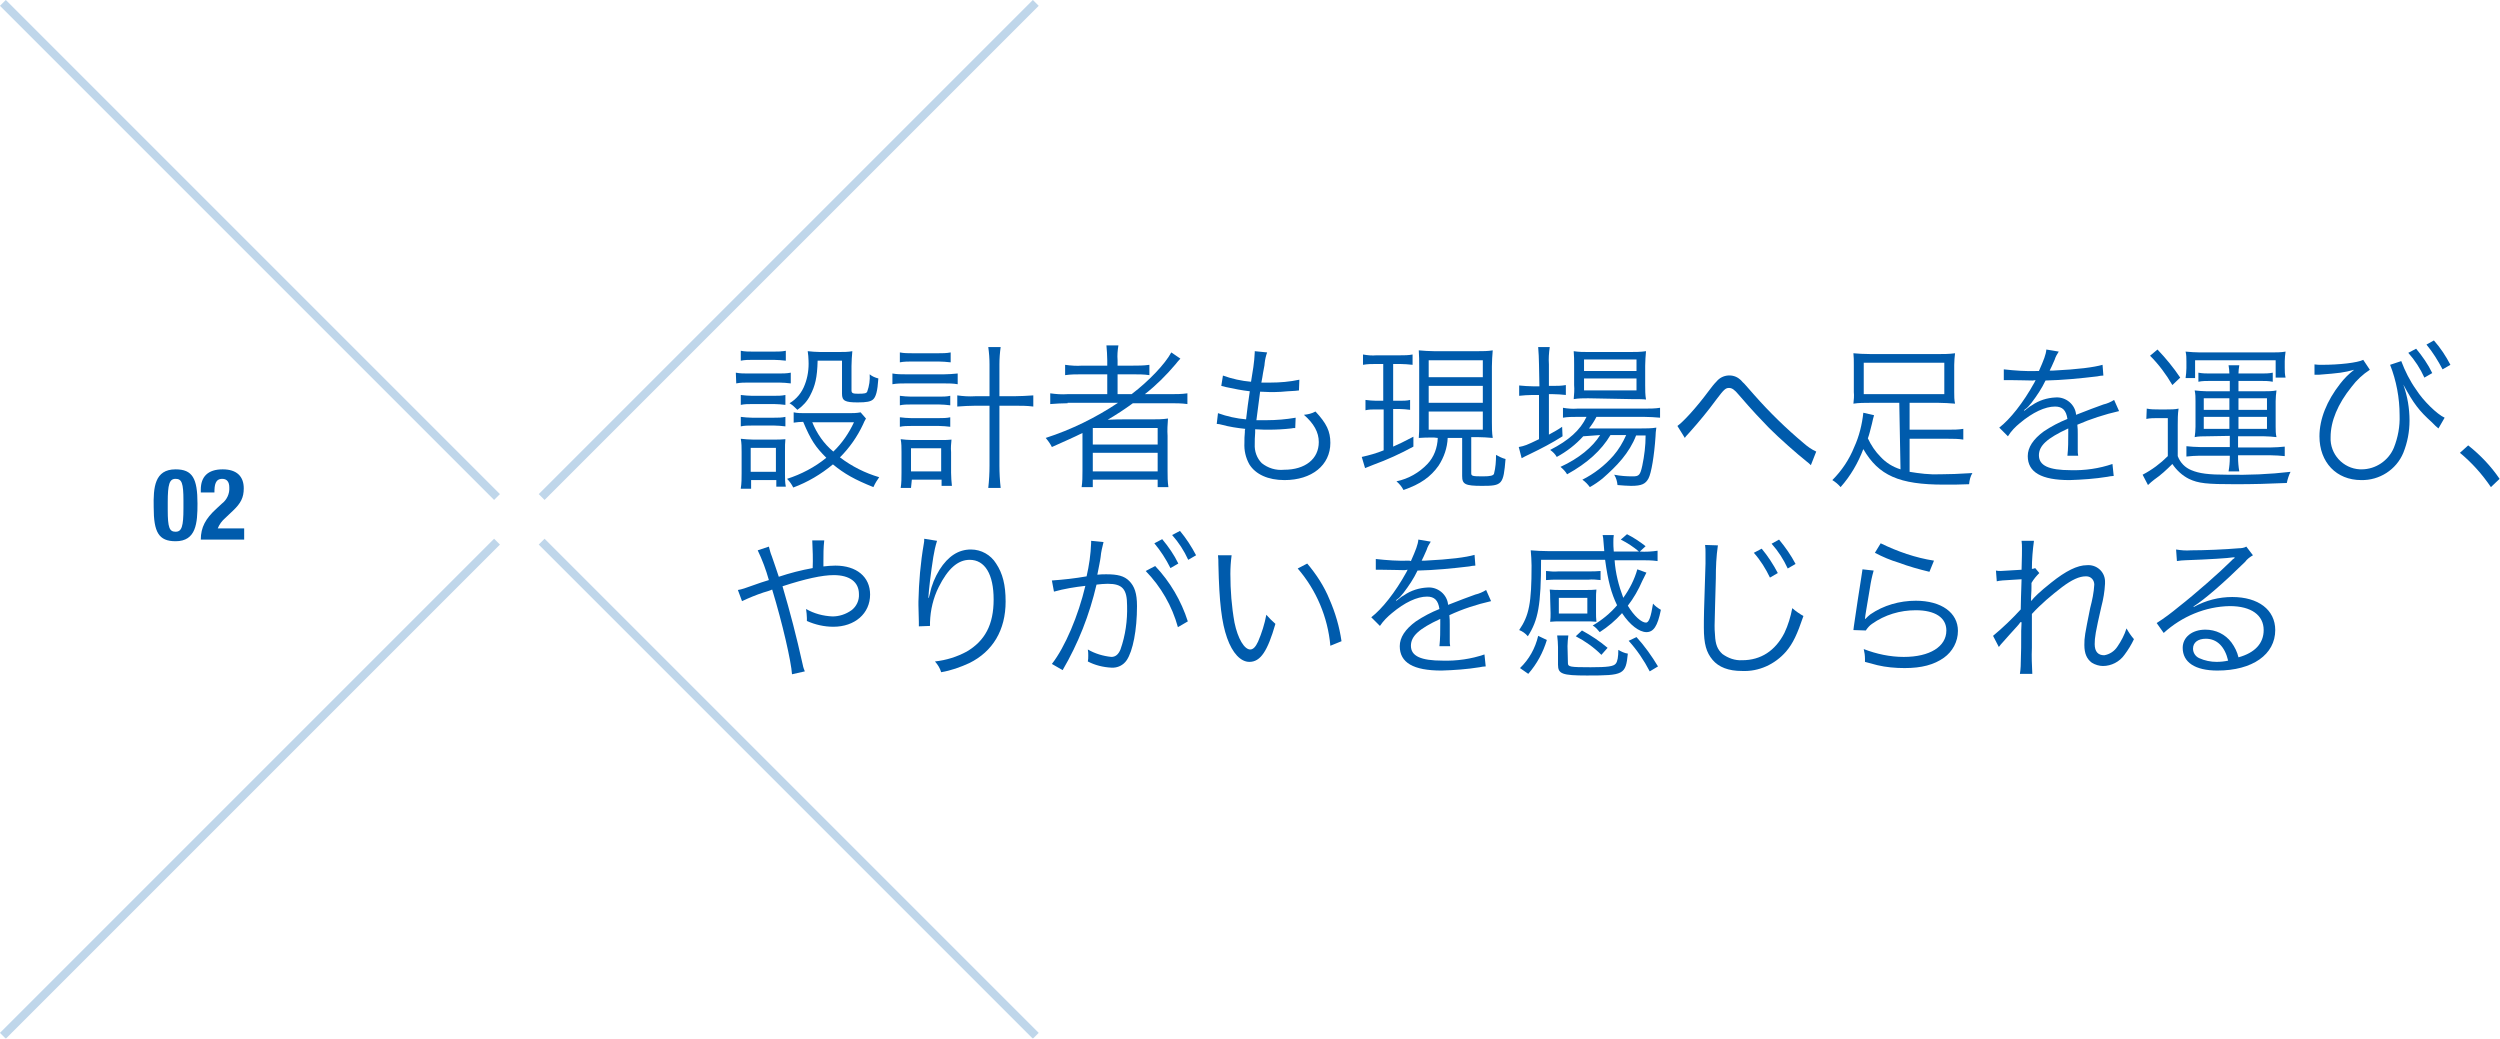 <?xml version="1.0" encoding="utf-8"?>
<!-- Generator: Adobe Illustrator 21.1.0, SVG Export Plug-In . SVG Version: 6.00 Build 0)  -->
<svg version="1.1" id="レイヤー_1" xmlns="http://www.w3.org/2000/svg" xmlns:xlink="http://www.w3.org/1999/xlink" x="0px"
	 y="0px" viewBox="0 0 605.1 251.4" style="enable-background:new 0 0 605.1 251.4;" xml:space="preserve">
<style type="text/css">
	.st0{fill:#005BAC;}
	.st1{opacity:0.25;}
	.st2{fill:none;stroke:#005BAC;stroke-width:2;stroke-miterlimit:10;}
</style>
<g id="レイヤー_2">
	<g id="レイアウト">
		<path class="st0" d="M42.5,113.6c4.1,0,5.3,2.2,5.3,8.3c0,4.7-0.3,9.1-5.3,9.1c-4.1,0-5.3-2.2-5.3-8.2
			C37.1,118,37.4,113.6,42.5,113.6z M40.6,123.4c0,4.3,0.4,5.3,1.9,5.3s1.9-1.3,1.9-5.7v-1.8c0-4.3-0.4-5.3-1.9-5.3
			s-1.9,1.3-1.9,5.7V123.4z"/>
		<path class="st0" d="M59.1,130.6H48.6c0-3,1.2-5.1,3.7-7.4l1.4-1.3c1.2-0.9,1.9-2.4,1.8-3.9c0-1.4-0.6-2.1-1.7-2.1
			c-1.7,0-1.9,1.5-1.9,3.3h-3.3v-0.7c0-3.1,1.7-4.9,5.3-4.9c3.4,0,5.1,1.7,5.1,4.6c0,2.2-0.7,3.6-2.6,5.4l-1.9,1.8
			c-0.8,0.7-1.4,1.5-1.8,2.5h6.4L59.1,130.6z"/>
		<path class="st0" d="M178.1,90.2c1,0.2,2,0.2,3,0.2h7.3c1,0,2,0,3-0.2v2.6c-0.9-0.1-1.8-0.2-2.8-0.2h-7.4c-1,0-2,0-3,0.2
			L178.1,90.2z M179.3,84.9c1,0.2,1.9,0.2,2.9,0.2h5.1c1,0,1.9,0,2.9-0.2v2.4c-1-0.1-1.9-0.2-2.9-0.2h-5.1c-1,0-1.9,0-2.9,0.2V84.9z
			 M179.3,118.2c0.2-1.2,0.2-2.5,0.2-3.7v-5.1c0-1.1,0-2.1-0.2-3.2c1,0.1,2,0.2,3,0.2h5c0.9,0,1.9,0,2.8-0.1c-0.1,0.9-0.1,1.6-0.1,3
			v5.4c0,1,0,2.1,0.2,3.1h-2.3v-1.6h-6.1v2.1H179.3z M179.3,95.6c0.9,0.1,1.8,0.2,2.7,0.2h5.4c0.9,0,1.8,0,2.7-0.2V98
			c-0.9-0.1-1.8-0.2-2.7-0.2h-5.4c-0.9,0-1.8,0-2.7,0.2V95.6z M179.3,100.9c0.9,0.1,1.8,0.2,2.7,0.2h5.4c0.9,0,1.8,0,2.7-0.2v2.3
			c-0.9-0.1-1.8-0.2-2.7-0.2h-5.4c-0.9,0-1.8,0-2.7,0.2V100.9z M181.7,114.2h6.1v-5.8h-6.1V114.2z M209.6,101.3
			c-0.3,0.5-0.5,0.9-0.7,1.4c-1.4,3-3.3,5.7-5.6,8c2.9,2.2,6.1,3.8,9.5,4.8c-0.5,0.7-1,1.5-1.4,2.4c-4.5-1.8-7-3.2-9.8-5.5
			c-2.9,2.4-6.1,4.3-9.6,5.6c-0.4-0.8-0.9-1.5-1.5-2.1c3.4-1.1,6.7-2.8,9.5-5.1c-2.6-2.6-3.7-4.2-5.6-8.7c-0.8,0-1.5,0.1-2.3,0.2
			v-2.5c0.9,0.2,1.8,0.2,2.7,0.2h10.6c1,0,1.9,0,2.9-0.2L209.6,101.3z M197.9,87.3c-0.1,4.1-0.6,6.1-1.8,8.4
			c-0.7,1.4-1.8,2.6-3.1,3.5c-0.6-0.6-1.2-1.2-1.9-1.6c1.7-1,3-2.6,3.7-4.5c0.7-1.8,1-3.8,0.9-5.8c0-0.8-0.1-1.5-0.2-2.3
			c1,0.1,2,0.2,3,0.2h4.6c1.1,0,2.2,0,3.2-0.2c-0.1,1.2-0.2,2.4-0.2,3.6v5.9c0,0.7,0.4,0.8,1.6,0.8c1.6,0,2-0.1,2.2-0.5
			c0.5-1.4,0.7-2.8,0.6-4.2c0.6,0.5,1.3,0.8,2.1,1c-0.2,3.1-0.6,4.5-1.3,5.1c-0.6,0.5-1.5,0.7-3.7,0.7c-3.1,0-3.8-0.4-3.8-2.1v-8
			L197.9,87.3z M196.6,102.2c1.1,2.7,2.8,5.2,5.1,7.1c2.1-2,3.8-4.5,5-7.1H196.6z"/>
		<path class="st0" d="M216,90.4c1.1,0.2,2.2,0.2,3.3,0.2h9.2c1.1,0,2.2-0.1,3.3-0.2V93c-1.1-0.2-2.2-0.2-3.3-0.2h-9.2
			c-1.1,0-2.2,0-3.3,0.2V90.4z M217.8,85.3c1,0.2,2,0.2,3.1,0.2h6.2c1,0,2,0,3-0.2v2.4c-1-0.1-2-0.2-3-0.2h-6.2c-1,0-2.1,0-3.1,0.2
			V85.3z M217.8,95.8c0.9,0.1,1.8,0.2,2.7,0.2h6.8c0.9,0,1.8,0,2.7-0.2v2.3c-0.9-0.1-1.8-0.2-2.7-0.2h-6.8c-0.9,0-1.8,0-2.7,0.2
			V95.8z M217.8,101c0.9,0.1,1.8,0.2,2.7,0.2h6.8c0.9,0,1.8,0,2.7-0.2v2.3c-0.9-0.1-1.8-0.2-2.7-0.2h-6.8c-0.9,0-1.8,0-2.7,0.2V101z
			 M220.5,118.1H218c0.2-1.2,0.2-2.4,0.2-3.7v-5c0-1,0-2.1-0.2-3.1c0.9,0.1,1.8,0.2,2.7,0.2h7c1.1,0,1.8,0,2.6-0.1
			c-0.1,1-0.2,2-0.1,3v5c0,1.1,0.1,2.2,0.2,3.2h-2.5v-1.5h-7.2L220.5,118.1z M220.5,114.1h7.3v-5.6h-7.3V114.1z M239.5,88.2
			c0-1.4-0.1-2.8-0.3-4.2h3c-0.2,1.4-0.3,2.8-0.3,4.2v7.7h3.6c1.5,0,3-0.1,4.6-0.2v2.7c-1.5-0.2-3-0.2-4.6-0.2h-3.6v14.5
			c0,1.8,0.1,3.6,0.3,5.4h-3c0.2-1.8,0.3-3.6,0.3-5.4V98.2h-3.4c-1.5,0-2.9,0.1-4.4,0.2v-2.7c1.4,0.2,2.9,0.3,4.4,0.2h3.4
			L239.5,88.2z"/>
		<path class="st0" d="M258.4,97.6c-1.4,0-2.8,0.1-4.2,0.2v-2.6c1.4,0.2,2.8,0.3,4.2,0.2h9.6v-4.8h-6.1c-1.4,0-2.7,0-4.1,0.2v-2.5
			c1.4,0.2,2.8,0.3,4.1,0.2h6.1v-1.3c0-1.2-0.1-2.4-0.2-3.6h2.9c-0.2,1.2-0.3,2.4-0.2,3.6v1.3h3.5c1.4,0,2.8,0,4.2-0.2v2.5
			c-1.3-0.2-2.7-0.2-4.1-0.2h-3.6v4.8h3.4c4.2-3.2,8.1-7.3,9.6-10.1l2.2,1.5c-0.5,0.5-0.7,0.8-1.2,1.4c-2.2,2.6-4.7,5.1-7.4,7.2h6.2
			c1.4,0,2.7,0,4.1-0.2v2.6c-1.4-0.2-2.8-0.2-4.2-0.2h-9c-2.2,1.6-3.9,2.7-6.1,4c2-0.1,2.9-0.1,4-0.1h6.5c1.4,0,2.8,0,4.1-0.2
			c-0.1,1.4-0.2,2.8-0.1,4.2v8.5c0,1.3,0,2.6,0.2,3.9h-2.6v-1.8h-15.7v1.8h-2.7c0.2-1.3,0.2-2.6,0.2-3.9v-6.5c0-0.8,0-1.8,0-2.7
			c-2.2,1.1-4.3,2-7.4,3.4c-0.4-0.8-0.9-1.5-1.5-2.2c6.2-2,12.1-4.9,17.5-8.5H258.4z M264.5,107.6h15.7v-4h-15.7V107.6z
			 M264.5,114.1h15.7v-4.5h-15.7V114.1z"/>
		<path class="st0" d="M294.8,100c2.2,0.8,4.5,1.3,6.8,1.5c0.2-1.9,0.6-4.8,0.9-6.8c-1.9-0.2-3.8-0.6-5.7-1l-1.2-0.3l0.4-2.5
			c2.2,0.8,4.5,1.3,6.8,1.5c0.4-2.4,0.8-4.7,0.9-7.1v-0.3l3,0.3c-0.3,0.8-0.5,1.7-0.6,2.6c0,0.3,0,0.3-0.4,2.4
			c-0.1,0.8-0.2,1.2-0.4,2.3c1.1,0,1.6,0,2.2,0c2.3,0,4.7-0.2,7-0.7l-0.1,2.6c-0.8,0.1-0.8,0.1-2.7,0.2c-1.1,0.1-2.3,0.2-3.4,0.2
			c-0.6,0-1.2,0-3.3-0.1c-0.6,4.4-0.6,4.8-0.9,6.9c1.5,0,2,0,2.5,0c2.3,0,4.7-0.2,7-0.6l-0.1,2.5c-0.4,0-0.5,0-1,0.1
			c-1.8,0.2-3.6,0.3-5.4,0.3c-1,0-1.5,0-3.3-0.1c0,0.3,0,0.5,0,0.8c-0.1,0.9-0.1,2.2-0.1,2.8c-0.1,1.7,0.5,3.4,1.7,4.6
			c1.5,1.2,3.4,1.8,5.4,1.6c5.1,0,8.4-2.6,8.4-6.7c0-2.4-1.2-4.5-3.6-6.6c1-0.1,1.9-0.3,2.8-0.8c2.7,2.9,3.6,4.8,3.6,7.6
			c0,5.4-4.5,9-11.1,9c-4,0-7-1.4-8.5-3.8c-0.9-1.6-1.3-3.4-1.2-5.2c0-0.8,0-1.7,0.1-2.5c0-0.6,0-0.6,0.1-0.9
			c-1.9-0.2-3.9-0.5-5.7-1c-0.4-0.1-0.8-0.2-1.2-0.2L294.8,100z"/>
		<path class="st0" d="M333.1,88.1c-1.1,0-2.1,0-3.2,0.2v-2.5c1.1,0.2,2.2,0.3,3.3,0.2h5.6c1.1,0,2.1,0,3.1-0.2v2.5
			c-1-0.1-2-0.2-3-0.2h-1.7v8.9h1.6c0.8,0,1.7,0,2.5-0.2v2.4c-0.8-0.1-1.7-0.2-2.5-0.2h-1.6v9.1c1.4-0.6,2.4-1.1,4.9-2.4v2.4
			c-3.1,1.7-6.4,3.2-9.7,4.4c-0.8,0.3-1.5,0.6-2,0.8l-0.8-2.7c1.8-0.4,3.6-0.9,5.3-1.6V99.1H333c-0.9,0-1.7,0-2.5,0.2v-2.5
			c0.9,0.1,1.7,0.2,2.6,0.2h1.7v-8.9H333.1z M347.1,105.9c-1.6,0-2.6,0-3.7,0.1c0.1-1,0.1-2.1,0.1-3.8V88.7c0-1.3,0-2.6-0.1-3.9
			c1.2,0.1,2.5,0.2,3.7,0.2h10.6c1.2,0,2.4,0,3.6-0.2c-0.1,1.3-0.2,2.6-0.2,3.9v13.4c0,1.3,0,2.6,0.2,3.9c-1.2-0.1-2.5-0.2-3.7-0.2
			h-1.5v8.7c0,0.7,0.2,0.8,2.8,0.8c1.9,0,2.5-0.2,2.7-0.6c0.4-1.5,0.5-3.1,0.5-4.6c0.7,0.4,1.5,0.8,2.3,1c-0.5,6.2-0.8,6.5-5.7,6.5
			c-4.1,0-4.8-0.4-4.8-2.4V106h-3.5c-0.1,2.4-0.9,4.7-2.2,6.7c-1.9,2.7-4.4,4.5-8.5,5.9c-0.4-0.8-1-1.5-1.7-2.1
			c2.9-0.6,5.5-2.1,7.5-4.2c1.6-1.7,2.4-3.9,2.5-6.3L347.1,105.9z M345.8,91.3h13.1v-4.1h-13.1L345.8,91.3z M345.8,97.5h13.1v-4.1
			h-13.1L345.8,97.5z M345.8,104h13.1v-4.4h-13.1L345.8,104z"/>
		<path class="st0" d="M372.5,88.2c0-1.4-0.1-2.8-0.2-4.2h2.8c-0.2,1.4-0.3,2.8-0.2,4.2v5.2h0.9c1.1,0,2.1,0,3.2-0.2v2.4
			c-1-0.1-2.1-0.2-3.2-0.2h-0.9v9.8c1.1-0.6,2.2-1.2,3.2-1.9l0.1,2.3c-2.5,1.6-5.2,3-7.9,4.3c-0.6,0.3-1.7,0.8-2,1l-0.7-2.7
			c1.5-0.3,1.8-0.4,4.9-1.9V95.6h-1.6c-1.1,0-2.2,0.1-3.2,0.2v-2.5c1.1,0.1,2.2,0.2,3.3,0.2h1.6L372.5,88.2z M383.2,105.6
			c-1.8,2-4,3.7-6.4,5c-0.4-0.7-0.9-1.2-1.6-1.7c4.5-2.3,7.3-4.8,8.8-8h-2.3c-1.1,0-2.3,0-3.4,0.2v-2.4c1.2,0.2,2.3,0.3,3.5,0.2
			h16.2c1.3,0,2.5,0,3.8-0.2v2.4c-1.2-0.1-2.5-0.2-3.8-0.2h-11.6c-0.5,1-1.1,1.9-1.8,2.8h12.6c1.2,0,2.5,0,3.7-0.2
			c-0.1,0.7-0.2,1.5-0.2,2.2c-0.3,4.5-1,8.8-1.7,10.1s-1.6,1.8-4.2,1.8c-0.9,0-2.1-0.1-3.3-0.2c-0.1-0.9-0.3-1.7-0.8-2.5
			c1.5,0.3,3,0.4,4.5,0.4c1.5,0,1.8-0.3,2.3-2.6c0.5-2.4,0.8-4.8,0.8-7.3H396c-0.8,2.1-2,4-3.4,5.7c-1.4,1.7-3,3.2-4.7,4.7
			c-1,0.8-2,1.5-3.1,2.1c-0.5-0.7-1.1-1.3-1.8-1.8c2.8-1.4,5.4-3.4,7.5-5.8c1.3-1.5,2.3-3.2,3.1-5h-3.8c-2.2,3.7-5.6,6.8-10.5,9.5
			c-0.4-0.7-1-1.3-1.6-1.8c4.4-2,7.8-4.8,9.6-7.7L383.2,105.6z M384.4,96.4c-1.2,0-2.3,0-3.5,0.2c0.1-1.1,0.2-2.3,0.1-3.4v-4.9
			c0-1.1,0-2.2-0.1-3.3c1.2,0.2,2.4,0.2,3.6,0.2h9.9c1.3,0,2.7,0,4-0.2c-0.1,1.2-0.2,2.4-0.2,3.5v4.8c0,1.1,0,2.3,0.2,3.4
			c-0.8-0.1-2-0.1-3.5-0.1L384.4,96.4z M383.4,89.8h12.7V87h-12.7V89.8z M383.4,94.5h12.7v-2.9h-12.7V94.5z"/>
		<path class="st0" d="M406,103.1c1.4-1,4.4-4.2,7.6-8.5c0.6-0.8,1.2-1.6,1.9-2.3c1.4-1.7,4-1.9,5.6-0.5c0.3,0.2,0.5,0.5,0.7,0.7
			c0.4,0.3,1,1.1,2.8,3.1c3.7,4.2,7.7,8.1,12,11.7c0.9,0.8,1.9,1.5,3,2l-1.3,3.3c-0.3-0.3-0.6-0.6-0.9-0.8c-2.4-1.9-6.7-5.7-9.2-8.2
			c-2.2-2.3-3.7-3.8-7.4-8.1c-1-1.2-1.6-1.6-2.3-1.6c-0.8,0-1.2,0.3-3,2.7c-2.2,3-4.2,5.4-6.6,8.1c-0.7,0.8-0.8,0.8-1.1,1.3
			L406,103.1z"/>
		<path class="st0" d="M459.7,97.5h-7.1c-1.3,0-2.7,0-4,0.2c0.1-0.9,0.2-1.9,0.1-2.8v-6.6c0-1,0-1.9-0.1-2.8
			c1.1,0.1,2.5,0.2,4.3,0.2h16c1.4,0,2.9,0,4.3-0.2c-0.1,0.9-0.2,1.9-0.2,2.8v6.6c0,1,0,1.9,0.2,2.8c-1.3-0.1-2.7-0.2-4-0.2h-7v6.5
			h9.4c1.2,0,2.4,0,3.6-0.2v2.6c-1.2-0.2-2.4-0.2-3.6-0.2h-9.4v8c2.4,0.4,4.8,0.7,7.3,0.6c2.1,0,4.9-0.1,7.9-0.3
			c-0.5,0.8-0.7,1.7-0.8,2.7c-2.1,0.1-3.9,0.1-6.1,0.1c-10.8,0-15.8-2.2-19.5-8.6c-1.3,3.4-3.1,6.5-5.5,9.2c-0.6-0.7-1.2-1.2-2-1.7
			c2.3-2.3,4.1-5,5.3-8c1.2-2.6,1.9-5.5,2.2-8.3l2.6,0.6c-0.2,0.6-0.3,1.1-0.5,2c-0.5,1.9-0.6,2.5-1,3.6c0.8,1.7,1.8,3.2,3.1,4.5
			c1.3,1.4,2.9,2.4,4.8,3L459.7,97.5z M451.1,87.8v7.6h19.5v-7.6H451.1z"/>
		<path class="st0" d="M493.5,89.8c1.2-2.7,1.7-4,1.8-5.2l3,0.5c-0.4,0.6-0.8,1.3-1,2c-0.5,1.2-1,2.2-1.2,2.6c0.3,0,0.5,0,0.8,0
			c6.1-0.3,9.9-0.8,12-1.4l0.2,2.6c-0.5,0-1,0.1-1.5,0.2c-4.2,0.5-8.3,0.9-12.5,1c-0.9,1.9-2.1,3.7-3.4,5.4
			c-0.4,0.5-1.1,1.3-1.3,1.4c-0.2,0.1-0.3,0.2-0.5,0.4l0,0l0,0c0,0,0,0.1,0.1,0.1c1.4-1.1,1.4-1.1,1.8-1.3c1.7-1.2,3.7-1.8,5.7-1.9
			c2.5-0.2,4.8,1.7,5,4.2c0,0,0,0,0,0c2.8-1.1,4.9-1.9,6.6-2.5c0.9-0.2,1.8-0.6,2.6-1.1l1.2,2.7c-3.5,0.8-6.9,1.9-10.1,3.3
			c0.1,0.8,0.1,1.5,0.1,2.3c0,0.5,0,1.3,0,2.1s0,1.4,0,1.7c0,0.5,0,0.9,0.1,1.4h-2.6c0.2-1.8,0.2-3.6,0.2-5.5c0-0.4,0-0.8,0-1.1
			c-5.2,2.4-7.1,4.2-7.1,6.5c0,2.5,2.4,3.6,7.7,3.6c3.4,0.1,6.9-0.4,10.1-1.5l0.3,2.9c-0.5,0-1,0.1-1.5,0.2
			c-3.1,0.5-6.1,0.7-9.2,0.8c-6.8,0-10.1-1.9-10.1-5.8c0-2.1,1.3-4.1,3.9-6c1.8-1.2,3.7-2.2,5.7-3c-0.3-2.1-1.2-3-3-3
			c-2.4,0-5.4,1.4-8.5,4c-1.1,0.9-2.1,1.9-2.9,3.2l-2.1-2.1c2.6-2,5.8-6,8.5-10.9c0.1-0.2,0.1-0.2,0.3-0.6c-0.2,0-0.5,0.1-0.7,0.1
			c-0.6,0-4.2-0.1-5.6-0.1h-0.6c-0.3,0-0.6,0-0.8,0v-2.6c2.7,0.3,5.4,0.5,8.1,0.4L493.5,89.8z"/>
		<path class="st0" d="M519.6,98.9c1,0.2,1.9,0.2,2.9,0.2h1.9c1,0,2,0,2.9-0.2c-0.2,1.3-0.2,2.7-0.2,4v7.5c0.6,1.6,1.8,2.8,3.3,3.4
			c1.9,0.8,4.1,1.1,8.7,1.1c5.1,0.1,10.2-0.1,15.3-0.7c-0.4,0.8-0.7,1.7-0.9,2.7c-4.4,0.2-8.2,0.3-12.4,0.3c-7,0-9-0.2-11.3-1.3
			c-1.6-0.8-3-2.1-4-3.6c-1.4,1.4-2.8,2.7-4.4,3.8c-0.5,0.4-1,0.8-1.5,1.3l-1.3-2.5c2.3-1.2,4.3-2.7,6.1-4.5v-9.2h-2.4
			c-0.9,0-1.9,0-2.8,0.2L519.6,98.9z M522.2,84.6c2,2.1,3.9,4.4,5.5,6.8l-1.9,1.8c-1.5-2.6-3.3-5-5.4-7.1L522.2,84.6z M529.2,87.5
			c0-0.8,0-1.6-0.2-2.4c1.2,0.1,2.3,0.2,3.5,0.2h17.2c1.2,0,2.4,0,3.5-0.2c-0.1,0.8-0.2,1.5-0.2,2.3V89c0,0.8,0,1.6,0.2,2.4h-2.4
			v-4.2h-19.5v4.3H529c0.1-0.8,0.2-1.6,0.2-2.4L529.2,87.5z M534.1,105.6c-1,0-2,0-2.9,0.2c0.1-0.8,0.2-1.6,0.2-2.5v-6.2
			c0-0.9,0-1.7-0.2-2.6c1,0.1,2,0.2,2.9,0.2h5.6v-2.5H535c-1,0-2,0-2.9,0.2v-2.2c1,0.2,1.9,0.2,2.9,0.2h4.6c0-0.7-0.1-1.3-0.2-2h2.6
			c-0.1,0.7-0.2,1.3-0.2,2h5.5c0.9,0,1.9,0,2.8-0.2v2.2c-1-0.2-1.9-0.2-2.9-0.2h-5.4v2.5h6.2c1,0,2,0,3-0.2
			c-0.1,0.8-0.2,1.7-0.2,2.6v6.2c0,0.8,0,1.7,0.2,2.5c-1-0.1-2-0.2-3-0.2h-6.3v2.7h8c1.1,0,2.2-0.1,3.3-0.2v2.3
			c-1.1-0.1-2.2-0.2-3.3-0.2h-8v0.5c0,1.1,0.1,2.3,0.3,3.4h-2.6c0.2-1.1,0.3-2.2,0.3-3.3v-0.5h-7.3c-1.1,0-2.1,0.1-3.2,0.2V108
			c1.1,0.1,2.1,0.2,3.2,0.2h7.3v-2.7L534.1,105.6z M533.4,96.4v2.8h6.2v-2.8H533.4z M533.4,100.9v2.9h6.2v-2.9H533.4z M541.8,99.2
			h6.9v-2.8h-6.9V99.2z M541.8,103.8h6.9v-2.9h-6.9V103.8z"/>
		<path class="st0" d="M560.2,88.2c0.6,0.1,1.2,0.1,1.8,0.1c4.2,0,8.6-0.5,10-1.2l1.6,2.4c-1.7,1.1-3.2,2.5-4.4,4.1
			c-3.4,4.2-5.1,8.4-5.1,12.2c-0.2,4.1,3,7.6,7.1,7.8c0.1,0,0.3,0,0.4,0c3.4,0,6.5-2.1,7.8-5.2c1-2.5,1.5-5.2,1.4-7.9
			c0-4.2-0.8-8.4-2.3-12.2l2.7-0.9c0.9,2.4,2.1,4.8,3.6,6.9c1.7,2.7,5.1,6,6.9,6.8l-1.5,2.6l-0.7-0.6l-0.2-0.2l-0.7-0.7
			c-3.1-2.8-4.4-4.5-6.9-9.1c1,2.8,1.5,5.7,1.5,8.7c0,2.7-0.5,5.3-1.5,7.8c-1.7,4.1-5.8,6.7-10.2,6.6c-6,0-10.1-4.3-10.1-10.6
			c0-4.2,1.8-8.6,5-12.7c1-1.3,2.1-2.4,3.4-3.4c-2.6,0.7-3.5,0.8-8.5,1.2c-0.2,0-0.5,0-0.7,0c0,0-0.2,0-0.4,0L560.2,88.2z
			 M584.8,84.4c1.5,1.8,2.9,3.8,3.9,5.9l-1.9,1.1c-1-2.2-2.3-4.2-3.9-6L584.8,84.4z M589.1,82.4c1.6,1.8,2.9,3.8,4,5.9l-1.9,1.1
			c-1.1-2.1-2.4-4.2-3.9-6L589.1,82.4z"/>
		<path class="st0" d="M597.4,107.8c2.9,2.3,5.5,5,7.6,8.1l-2.1,2c-2.1-3.1-4.6-5.9-7.5-8.3L597.4,107.8z"/>
		<path class="st0" d="M186.1,132.3c0.2,0.8,0.4,1.6,0.7,2.3c0.8,2.2,1.1,3.3,1.7,5c2.7-0.9,5.4-1.6,8.2-2.1c0.1-2.2,0-4.5-0.1-6.7
			h2.9c-0.2,1.7-0.2,3.4-0.2,5.1c0,0,0,0.8,0,1.2c0.9-0.1,1.9-0.2,2.9-0.2c5.1,0,8.4,2.7,8.4,7c0,4.6-3.7,7.8-8.9,7.8
			c-2.2,0-4.4-0.5-6.4-1.4c0-0.3,0-0.6,0-0.7c0-0.7-0.1-1.4-0.2-2.2c1.9,1.1,4.1,1.7,6.4,1.8c1.6,0,3.2-0.5,4.6-1.5
			c1.2-0.9,1.9-2.4,1.8-3.9c0-2.9-2.2-4.6-6.1-4.6c-2.8,0-6.9,0.9-12.4,2.7c1.9,6.5,3.3,11.8,4.9,19c0.1,0.6,0.3,1.1,0.5,1.6
			l-3.1,0.7c-0.2-3.1-2.3-12.3-4.8-20.5c-0.7,0.3-1.4,0.5-2.1,0.7c-1.8,0.6-3.5,1.3-5.2,2.1l-1-2.7c1.1-0.2,1.1-0.2,5.6-1.8
			c0.9-0.3,1.3-0.4,1.9-0.6c-0.7-2.5-1.6-4.9-2.7-7.2L186.1,132.3z"/>
		<path class="st0" d="M226.8,130.9c-0.4,1.3-0.7,2.6-0.9,3.9c-0.6,3.8-1.1,8-1.2,9.9h0.1c0.1-0.3,0.1-0.3,0.3-1.1
			c0.4-2,1.2-3.9,2.3-5.7c2.1-3.3,4.6-4.9,7.6-4.9c2.5,0,4.8,1.3,6.1,3.4c1.6,2.4,2.3,5.2,2.3,9.2c0,6.9-3.1,12.1-8.8,14.9
			c-2.2,1-4.4,1.8-6.8,2.2c-0.3-1-0.8-1.8-1.5-2.6c2.7-0.3,5.3-1.1,7.7-2.4c4.4-2.6,6.5-6.5,6.5-12.6s-2.1-9.6-5.8-9.6
			c-2.9,0-5.3,2.2-7.5,6.6c-1.3,2.6-2,5.5-2.1,8.5c0,0.1,0,0.3,0,0.9l-2.7,0.1v-0.4v-0.7l-0.1-4v-0.9c0.1-4.7,0.5-9.4,1.3-14
			c0.1-0.4,0.1-0.8,0.1-1.2L226.8,130.9z"/>
		<path class="st0" d="M254.6,140.5c2.8-0.2,5.6-0.5,8.4-1c0.6-2.6,1-5.3,1.1-8.1v-0.5l3,0.3c-0.3,1.2-0.6,2.4-0.7,3.6
			c-0.1,0.9-0.5,2.7-0.8,4.3c0.9-0.1,1.4-0.1,2.2-0.1c2.7,0,4.3,0.4,5.5,1.6c1.3,1.3,1.9,3,1.9,6.1c0,5.8-1,10.9-2.5,13.1
			c-0.8,1.2-2.2,1.9-3.7,1.8c-2-0.1-4-0.6-5.7-1.5c0.1-0.5,0.1-0.9,0.1-1.4c0-0.5,0-1-0.1-1.5c1.7,1,3.7,1.6,5.7,1.8
			c1,0,1.7-0.6,2.2-1.8c1.2-3.4,1.7-7,1.6-10.6c0-4-1.1-5.3-4.7-5.3c-0.9,0-1.8,0.1-2.7,0.2c-1.7,7.3-4.4,14.2-8.2,20.7l-2.6-1.5
			c3.2-4.1,6.4-11.7,8.1-18.9c-2.6,0.3-5.1,0.7-7.6,1.4L254.6,140.5z M279.6,137c3.6,3.8,6.3,8.4,7.9,13.4l-2.4,1.4
			c-1.4-5.1-4.1-9.8-7.8-13.6L279.6,137z M281.3,130.5c1.5,1.8,2.9,3.8,3.9,5.9l-1.9,1.1c-1.1-2.2-2.4-4.2-3.9-6L281.3,130.5z
			 M285.6,128.5c1.5,1.8,2.8,3.8,3.9,5.9l-1.9,1.1c-1-2.2-2.3-4.2-3.9-6L285.6,128.5z"/>
		<path class="st0" d="M298.1,134.4c-0.2,1.5-0.3,3-0.3,4.5c0,4,0.3,7.9,1,11.8c0.8,3.9,2.4,6.5,3.8,6.5c0.7,0,1.3-0.6,1.9-1.9
			c0.9-2.1,1.6-4.3,2-6.5c0.7,0.8,1.4,1.5,2.2,2.2c-1.9,6.6-3.6,9.2-6.3,9.2c-2.1,0-4.1-2.1-5.4-5.8s-1.9-8.5-2.1-17.8
			c0-0.7,0-1.5-0.1-2.2L298.1,134.4z M316.4,136.4c2.2,2.6,4.1,5.5,5.4,8.7c1.4,3.2,2.4,6.6,2.9,10.1l-2.7,1.1
			c-0.6-6.9-3.4-13.5-7.9-18.7L316.4,136.4z"/>
		<path class="st0" d="M341.5,135.8c1.2-2.7,1.7-4,1.8-5.2l3,0.5c-0.4,0.6-0.8,1.3-1,2c-0.5,1.2-1,2.2-1.2,2.6c0.3,0,0.5,0,0.8,0
			c6.1-0.3,9.9-0.8,12-1.4l0.2,2.6c-0.5,0-1,0.1-1.5,0.2c-4.2,0.5-8.3,0.9-12.5,1c-0.9,1.9-2.1,3.7-3.4,5.4
			c-0.4,0.5-1.1,1.3-1.3,1.4c-0.2,0.1-0.3,0.2-0.5,0.4l0,0l0,0c0,0,0,0.1,0.1,0.1c1.4-1.1,1.4-1.1,1.8-1.3c1.7-1.2,3.7-1.8,5.7-1.9
			c2.5-0.2,4.8,1.7,5,4.2c0,0,0,0,0,0c2.8-1.1,4.9-1.9,6.6-2.5c0.9-0.2,1.8-0.6,2.6-1.1l1.2,2.7c-3.5,0.8-6.9,1.9-10.1,3.4
			c0.1,0.8,0.1,1.5,0.1,2.3c0,0.5,0,1.3,0,2.1s0,1.4,0,1.7c0,0.5,0,0.9,0.1,1.4h-2.6c0.2-1.8,0.2-3.6,0.2-5.5c0-0.4,0-0.8,0-1.1
			c-5.2,2.4-7.1,4.2-7.1,6.5c0,2.5,2.4,3.6,7.7,3.6c3.4,0.1,6.9-0.4,10.1-1.5l0.3,2.9c-0.5,0-1,0.1-1.5,0.2
			c-3.1,0.5-6.1,0.7-9.2,0.8c-6.8,0-10.1-1.9-10.1-5.9c0-2.1,1.3-4.1,3.9-6c1.8-1.2,3.7-2.2,5.7-3c-0.3-2.1-1.2-3-3-3
			c-2.4,0-5.4,1.4-8.5,4c-1.1,0.9-2.1,1.9-2.9,3.1l-2.1-2.1c2.6-2,5.8-6,8.5-10.9c0.1-0.2,0.1-0.2,0.3-0.6c-0.2,0-0.5,0.1-0.7,0.1
			c-0.6,0-4.2-0.1-5.6-0.1h-0.6c-0.3,0-0.6,0-0.8,0v-2.6c2.7,0.3,5.4,0.5,8.1,0.4L341.5,135.8z"/>
		<path class="st0" d="M398.5,138.6l-1,2c-0.9,2.1-2.1,4.2-3.5,6c1.5,2.5,3.3,4.1,4.4,4.1c0.7,0,1.2-1.4,1.7-4.6
			c0.5,0.6,1.2,1.1,1.9,1.5c-0.8,4-1.8,5.4-3.5,5.4s-4-1.7-5.9-4.6c-1.6,1.8-3.4,3.3-5.4,4.6c-0.5-0.6-1-1.2-1.7-1.6
			c2.2-1.3,4.2-2.9,5.9-4.9c-1.4-2.9-2.2-5.8-2.9-11H373c0,11-0.7,14.6-3.2,18.5c-0.6-0.7-1.3-1.2-2.1-1.5c2.4-3.5,3-6.5,3-15.6
			c0-1.2-0.1-2.5-0.2-3.7c1.2,0.1,2.7,0.2,4.5,0.2h13.3l-0.2-2.4c0-0.5-0.1-1-0.2-1.5h2.7c-0.1,0.6-0.1,1.2-0.1,1.8
			c0,0.6,0,1.1,0.1,2.2h6.1c-1.3-1.1-2.8-2.1-4.4-2.9l1.5-1.3c1.6,0.8,3.1,1.8,4.5,2.9l-1.4,1.3c1.4,0.1,2.9,0,4.3-0.2v2.5
			c-1.4-0.2-2.8-0.2-4.2-0.2h-6.2c0.2,3.1,1,6.2,2.1,9.1c1.5-2.1,2.7-4.4,3.4-6.9L398.5,138.6z M374.4,154.9c-0.9,3-2.4,5.8-4.5,8.2
			l-2-1.4c2.2-2.1,3.7-4.8,4.4-7.8L374.4,154.9z M387.4,140.4c-1-0.1-2-0.2-2.9-0.1h-7.3c-1,0-2,0-3,0.1v-2.2c1,0.1,2,0.2,3,0.1h7.3
			c1,0,2,0,2.9-0.1V140.4z M375.2,144.8c0-0.7,0-1.4-0.1-2.1c0.9,0.1,1.7,0.1,2.6,0.1h6.1c0.9,0,1.8,0,2.6-0.1
			c-0.1,0.7-0.1,1.4-0.1,2.1v3.5c0,0.9,0,1.1,0.1,2.2c-0.8-0.1-1.7-0.1-2.5-0.1h-6.2c-0.9,0-1.7,0-2.5,0.1c0.1-0.7,0.1-1.4,0.1-2.1
			L375.2,144.8z M379.5,160.5c0,0.9,0.5,1,5.5,1c4.1,0,5.6-0.2,6.1-0.9c0.4-0.5,0.6-1.6,0.6-3.3c0.7,0.4,1.5,0.8,2.3,0.9
			c-0.5,5.1-1,5.3-9.9,5.3c-6,0-7-0.4-7-2.6v-4.3c0-0.9-0.1-1.9-0.2-2.8h2.7c-0.1,0.9-0.2,1.7-0.2,2.6L379.5,160.5z M377.3,148.5
			h6.9v-3.8h-6.9V148.5z M387.6,158.5c-1.8-1.8-3.9-3.3-6.2-4.5l1.5-1.4c2.2,1.2,4.3,2.6,6.2,4.2L387.6,158.5z M396.1,154.2
			c2,2.2,3.7,4.6,5.2,7.1l-2,1.2c-1.4-2.7-3.1-5.2-5.1-7.4L396.1,154.2z"/>
		<path class="st0" d="M415.8,132c-0.4,2.7-0.5,5.3-0.5,8c-0.1,4.6-0.3,9.7-0.3,11.4c0,0.5,0,1.4,0.1,2.3c0.1,2.3,0.6,3.5,1.8,4.6
			c1.4,1,3,1.6,4.8,1.5c4.5,0,8-2.3,10.2-6.6c0.9-1.9,1.5-3.9,1.9-6c0.8,0.7,1.8,1.4,2.7,1.9c-1.5,4.4-2.5,6.6-4.2,8.6
			c-2.7,3.1-6.6,4.9-10.7,4.7c-3.2,0-5.6-0.9-7.1-2.7s-2.1-3.8-2.1-7.8c0-2.5,0-3.5,0.4-15.5c0-1.1,0-1.8,0-2.5c0-0.7,0-1.3-0.1-2
			L415.8,132z M426.4,132.8c1.5,1.8,2.8,3.8,3.9,5.9l-1.9,1.1c-1-2.1-2.3-4.2-3.9-6L426.4,132.8z M430.6,130.6
			c1.5,1.8,2.9,3.8,4,5.9l-1.9,1.1c-1-2.2-2.3-4.2-3.9-6L430.6,130.6z"/>
		<path class="st0" d="M453.5,138.1c-0.4,1.4-0.7,2.8-0.9,4.2c-0.9,5.5-1,5.8-1.1,6.6c0,0.3-0.1,0.6-0.1,0.9h0.1
			c0.4-0.4,0.8-0.8,1.2-1.1c3.2-2.2,7.1-3.3,11-3.3c6.2,0,10.2,2.9,10.2,7.3c0,2.6-1.3,5-3.4,6.5c-2.4,1.7-5.4,2.5-9.5,2.5
			c-2.2,0-4.5-0.2-6.6-0.7c-0.7-0.2-0.7-0.2-3-0.8c0-0.2,0-0.5,0-0.7c0-0.8-0.1-1.6-0.3-2.4c3.1,1.2,6.4,1.9,9.7,1.9
			c6.3,0,10.3-2.5,10.3-6.4c0-3.1-2.7-4.9-7.4-4.9c-3.8,0-7.5,1.1-10.6,3.3c-0.6,0.4-1.1,1-1.5,1.6l-3-0.1c0.1-0.7,0.1-1,0.3-2.2
			c0.4-2.9,1.1-7.3,1.6-10.5c0.1-0.7,0.2-1.3,0.3-2L453.5,138.1z M455.2,131.5c4.1,2,8.4,3.5,12.9,4.2l-1.1,2.7
			c-2.5-0.6-5-1.3-7.4-2.2c-2-0.6-3.9-1.4-5.8-2.4L455.2,131.5z"/>
		<path class="st0" d="M482.4,153.9c2.4-2,4.6-4.1,6.7-6.4c0-1.5,0.1-3.9,0.2-7.3c-5.1,0.3-5.1,0.3-6,0.5l-0.2-2.6
			c0.4,0.1,0.8,0.1,1.2,0.1l5-0.3c0.1-2.9,0.1-4.6,0.1-5.1c0-0.6,0-1.3-0.1-1.9h3c-0.3,2.2-0.5,4.5-0.5,6.8c0.3,0,0.5-0.1,0.8-0.2
			l1,1.2c-0.7,0.7-1.4,1.5-1.9,2.4c0,0.3,0,0.6,0,0.9c0,0.8,0,0.8-0.1,2.5c0,0.1,0,0.2,0,0.3c0,0.3,0,0.4,0,0.6h0.1
			c0.6-0.8,1.9-2.1,4.8-4.4c3.5-2.8,6.3-4.2,8.6-4.2c2.3-0.2,4.3,1.5,4.4,3.8c0,0.2,0,0.4,0,0.7c-0.1,1.9-0.4,3.7-0.9,5.6
			c-1.4,6.1-1.6,7.4-1.6,9c0,1.8,0.8,2.7,2.3,2.7c1.3-0.2,2.5-1,3.2-2.1c0.9-1.3,1.7-2.8,2.2-4.4c0.5,0.9,1.1,1.8,1.8,2.6
			c-0.6,1.3-1.4,2.6-2.3,3.8c-1.2,1.7-3.2,2.7-5.2,2.7c-0.9,0-1.9-0.3-2.7-0.8c-1.2-0.9-1.8-2.2-1.8-4.3c0-1.9,0.1-2.4,1.4-8.9
			c0.5-1.9,0.9-3.8,1-5.7c0-1.1-0.8-2-1.9-2c-0.1,0-0.2,0-0.2,0c-1.5,0-3.3,0.8-5.7,2.6c-2.6,2-5.1,4.1-7.3,6.5v8.2
			c-0.1,2.1,0,4.2,0.1,6.3h-3c0.2-1.4,0.2-1.4,0.3-6.3c0-4.4,0-4.4,0.1-6.2H489c-0.2,0.3-0.4,0.6-0.7,0.9l-1.9,2.1l-1.6,1.8
			c-0.4,0.4-0.7,0.8-1,1.2L482.4,153.9z"/>
		<path class="st0" d="M526.7,133c1.2,0.2,2.4,0.3,3.6,0.2c3.2,0,8.2-0.2,11.6-0.5c0.6,0,1.3-0.1,1.8-0.4l1.6,2.1
			c-0.7,0.4-1.4,0.9-1.9,1.6c-5.2,5.1-9.8,9.1-12.5,10.8l0.1,0.1c2.9-1.6,6.1-2.4,9.3-2.4c6.3,0,10.4,3.1,10.4,8
			c0,5.9-5.5,9.8-14,9.8c-5.4,0-8.4-2-8.4-5.5c0-2.6,2.3-4.4,5.5-4.4c2.5,0,4.8,1.1,6.3,3.1c0.8,1.1,1.4,2.3,1.7,3.6
			c4-1.1,6.1-3.4,6.1-6.6c0-3.6-3-5.8-8.2-5.8c-5.9,0.1-11.6,2.5-16,6.5l-1.7-2.4c1.9-1.2,3.6-2.5,5.3-3.9
			c4.1-3.2,10.1-8.5,12.7-11.1l0.5-0.5l0.2-0.1l0.2-0.2l-0.1-0.1c-0.1,0-0.2,0-0.3,0c-1.2,0.2-5.8,0.5-11.5,0.7
			c-0.7,0-1.4,0.1-2.1,0.2L526.7,133z M533.9,154.6c-1.9,0-3.1,0.9-3.1,2.4c0,1,0.6,1.9,1.5,2.3c1.3,0.6,2.8,0.9,4.2,0.9
			c0.9,0,1.9-0.1,2.8-0.3C538.5,156.5,536.6,154.6,533.9,154.6L533.9,154.6z"/>
		<g class="st1">
			<line class="st2" x1="0.7" y1="0.7" x2="120.3" y2="120.3"/>
			<line class="st2" x1="131.1" y1="131.1" x2="250.7" y2="250.7"/>
			<line class="st2" x1="0.7" y1="250.7" x2="120.3" y2="131.1"/>
			<line class="st2" x1="131.1" y1="120.3" x2="250.7" y2="0.7"/>
		</g>
	</g>
</g>
</svg>
